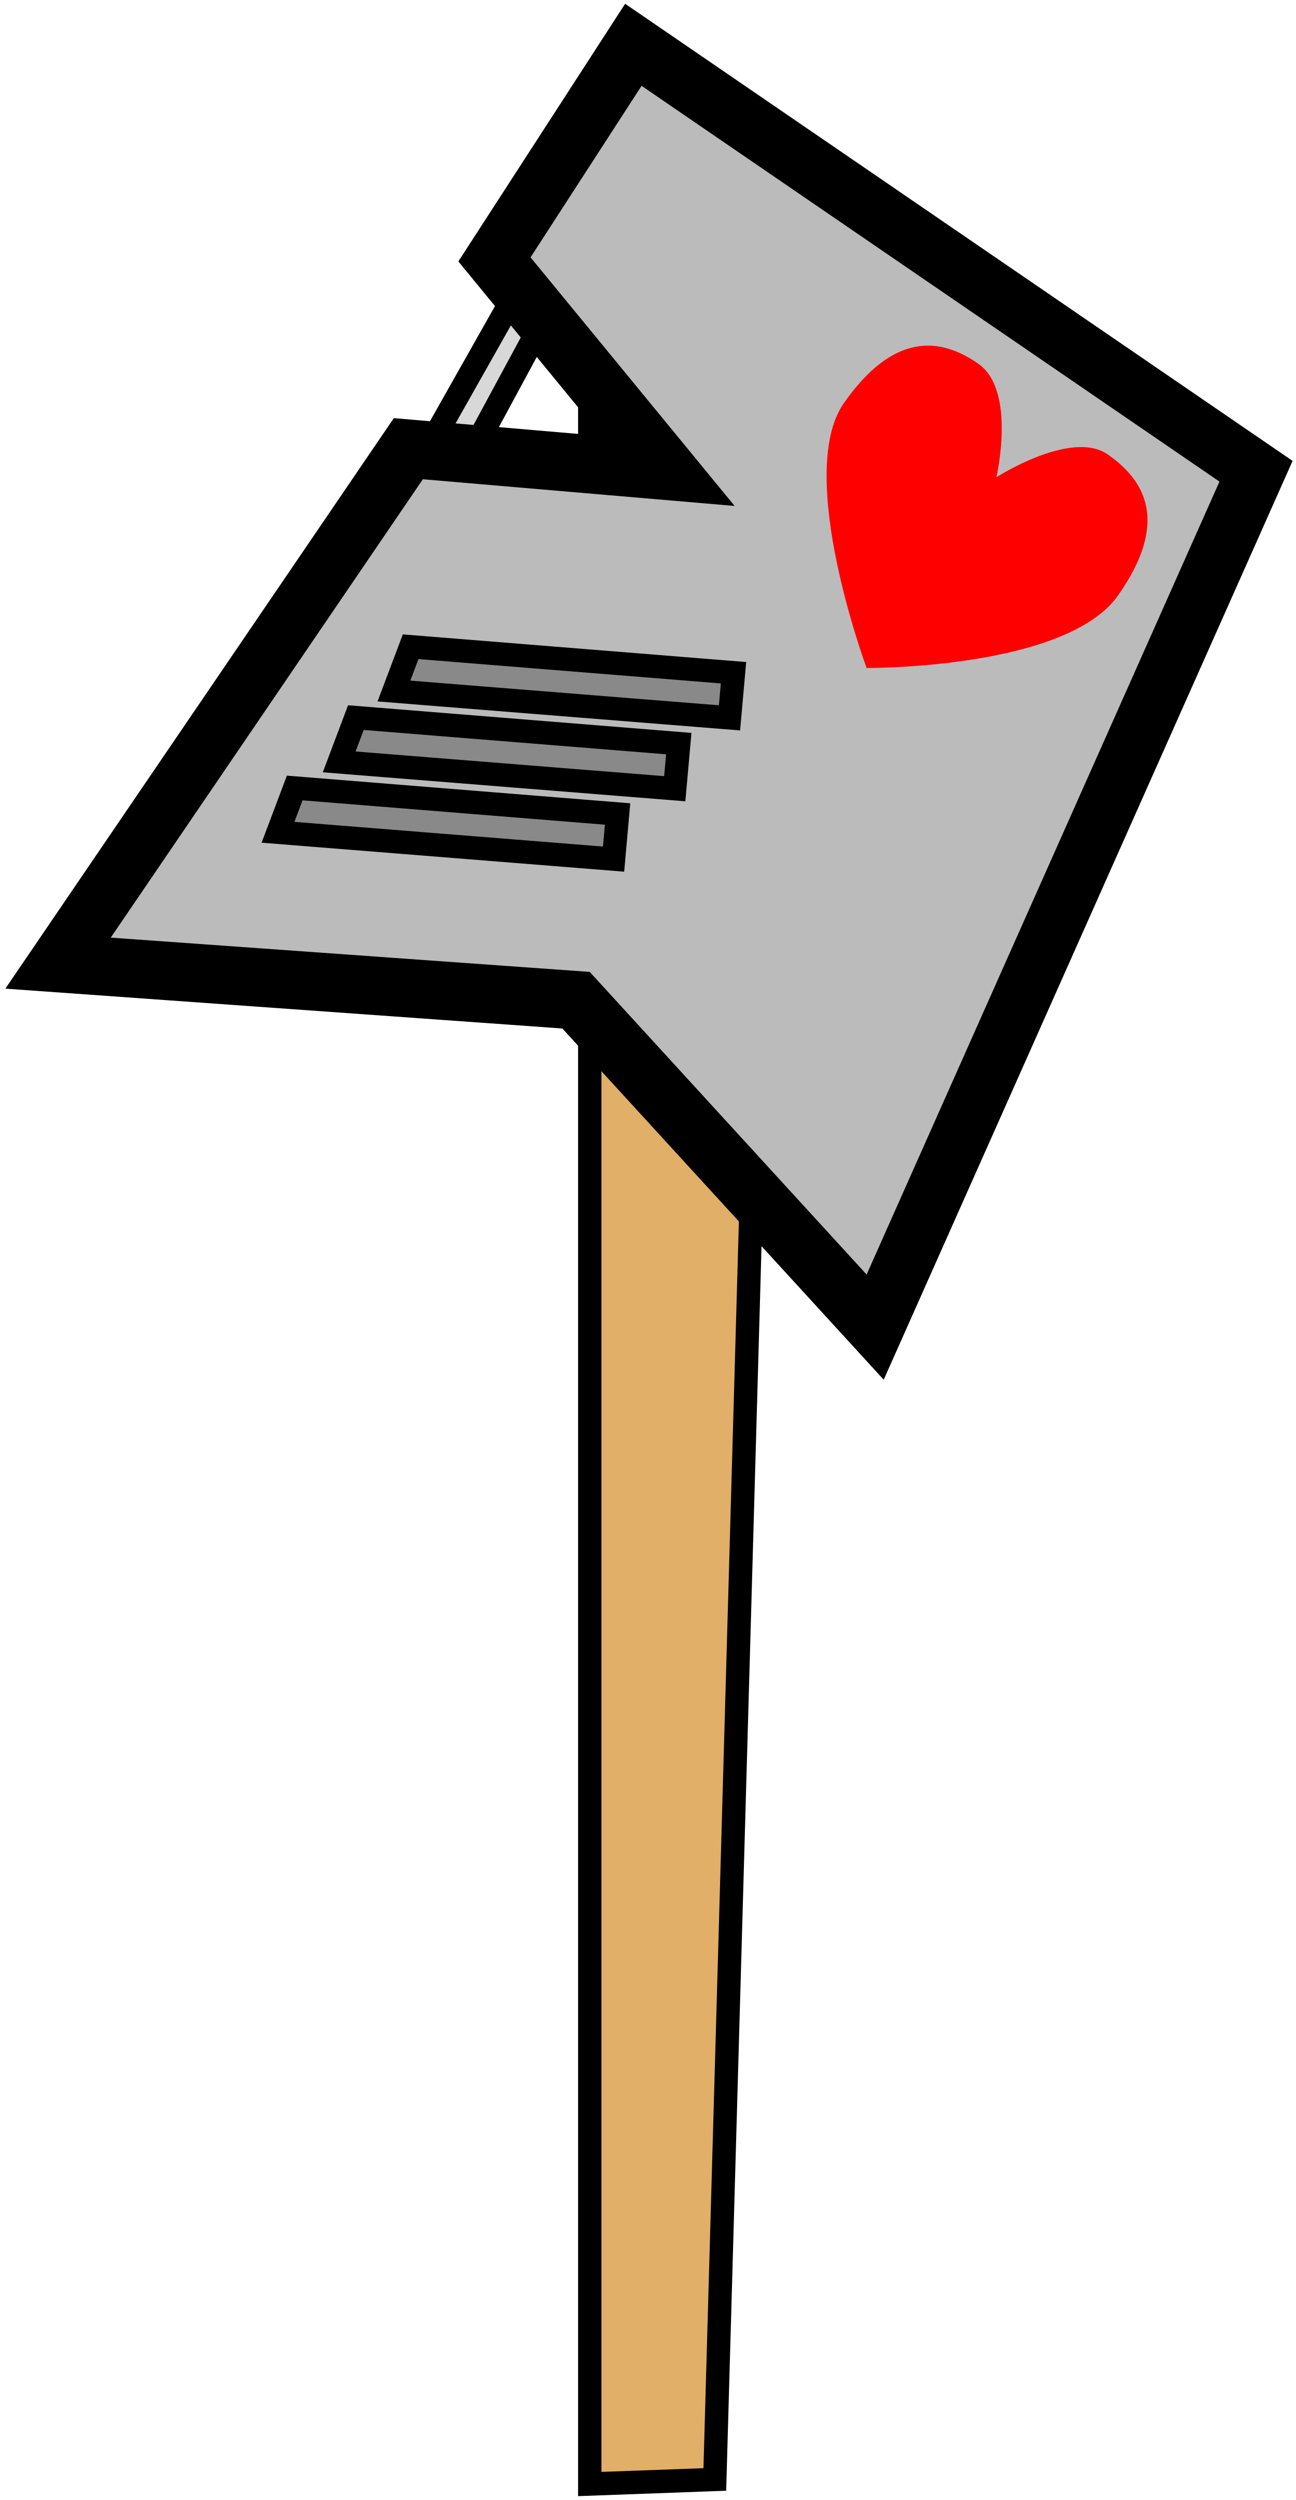 <?xml version="1.0" encoding="UTF-8"?>
<svg width="111px" height="214px" viewBox="0 0 111 214" version="1.1" xmlns="http://www.w3.org/2000/svg" xmlns:xlink="http://www.w3.org/1999/xlink">
    <!-- Generator: Sketch 42 (36781) - http://www.bohemiancoding.com/sketch -->
    <title>helmet-outfit</title>
    <desc>Created with Sketch.</desc>
    <defs></defs>
    <g id="Page-1" stroke="none" stroke-width="1" fill="none" fill-rule="evenodd">
        <g id="helmet-outfit" transform="translate(4, -2)">
            <polygon id="Path-53" stroke="#000000" stroke-width="2" fill="#E1AF68" points="46.512 214.641 46.512 30.047 62.488 29 57.223 214.249"></polygon>
            <g id="helmet" transform="translate(54.5, 58) scale(-1, 1) rotate(-24) translate(-54.5, -58) translate(16, 12)">
                <polygon id="Path-61" stroke="#000000" stroke-width="2" fill="#D8D8D8" points="63.896 20.806 65.963 42.403 62.367 41.836 60.814 21.586"></polygon>
                <polygon id="Path-59" stroke="#000000" stroke-width="5" fill="#BBBBBB" points="0.036 91.933 0.036 11.733 63.604 0.076 67.001 21.696 46.047 32.19 67.147 39.499 76.643 91.933 34.824 76.787"></polygon>
                <polygon id="Path-60" stroke="#000000" stroke-width="2" fill="#898989" points="33.904 45.692 60.072 54.907 59.837 58.952 52.519 56.371 32.647 49.361"></polygon>
                <polygon id="Path-60" stroke="#000000" stroke-width="2" fill="#898989" points="35.72 53.141 61.889 62.357 61.653 66.401 54.335 63.82 34.463 56.81"></polygon>
                <polygon id="Path-60" stroke="#000000" stroke-width="2" fill="#898989" points="38.056 60.777 64.224 69.992 63.989 74.037 56.671 71.456 36.799 64.446"></polygon>
                <path d="M21.092,40.881 C21.092,40.881 7.012,31.175 7.012,23.415 C7.012,15.655 10.846,14.059 14.649,14.059 C18.452,14.059 21.352,21.13 21.352,21.13 C21.352,21.13 24.185,14.059 28.184,14.059 C32.183,14.059 35.692,16.023 35.692,23.415 C35.692,30.807 21.092,40.881 21.092,40.881 Z" id="heart" fill="#FF0000" style="mix-blend-mode: overlay;" transform="translate(21.352, 27.47) rotate(-11) translate(-21.352, -27.47) "></path>
            </g>
        </g>
    </g>
</svg>